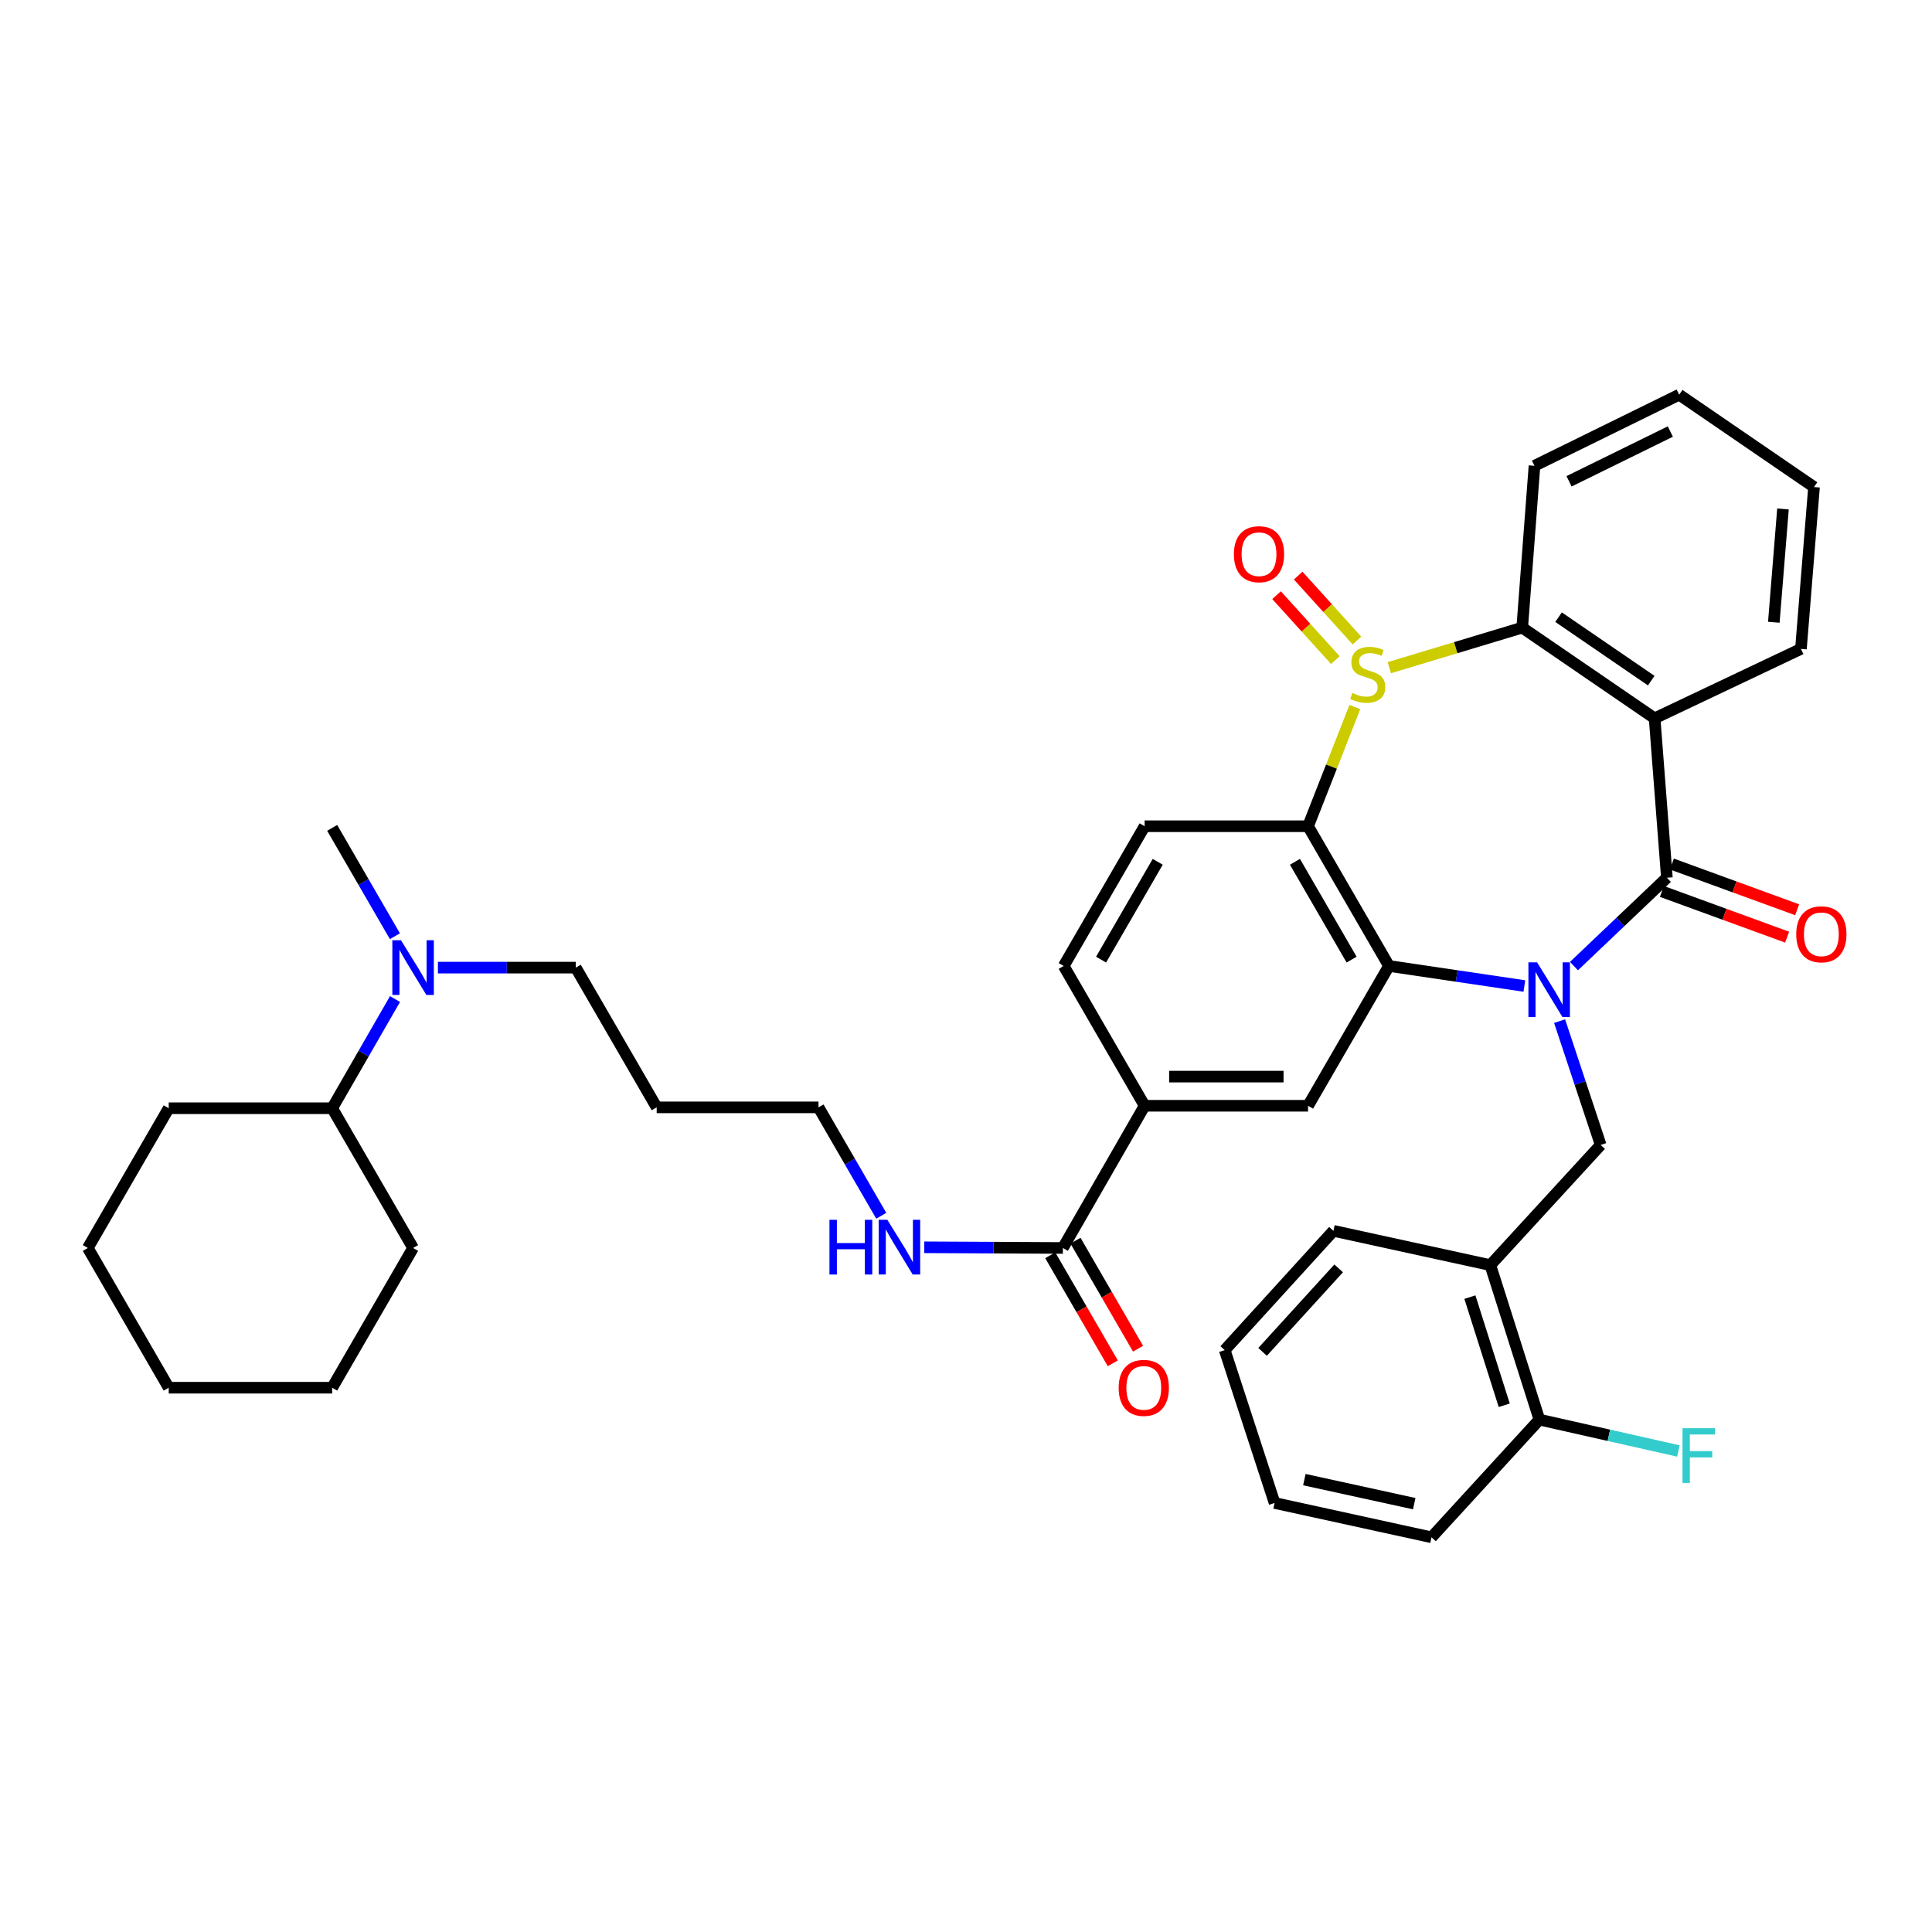 <?xml version='1.0' encoding='iso-8859-1'?>
<svg version='1.1' baseProfile='full'
              xmlns='http://www.w3.org/2000/svg'
                      xmlns:rdkit='http://www.rdkit.org/xml'
                      xmlns:xlink='http://www.w3.org/1999/xlink'
                  xml:space='preserve'
width='1000px' height='1000px' viewBox='0 0 1000 1000'>
<!-- END OF HEADER -->
<rect style='opacity:1.0;fill:#FFFFFF;stroke:none' width='1000' height='1000' x='0' y='0'> </rect>
<path class='bond-1' d='M 814.687,500.042 L 838.731,477.176' style='fill:none;fill-rule:evenodd;stroke:#0000FF;stroke-width:6px;stroke-linecap:butt;stroke-linejoin:miter;stroke-opacity:1' />
<path class='bond-1' d='M 838.731,477.176 L 862.775,454.311' style='fill:none;fill-rule:evenodd;stroke:#000000;stroke-width:6px;stroke-linecap:butt;stroke-linejoin:miter;stroke-opacity:1' />
<path class='bond-2' d='M 789.01,510.355 L 753.97,505.169' style='fill:none;fill-rule:evenodd;stroke:#0000FF;stroke-width:6px;stroke-linecap:butt;stroke-linejoin:miter;stroke-opacity:1' />
<path class='bond-2' d='M 753.97,505.169 L 718.931,499.983' style='fill:none;fill-rule:evenodd;stroke:#000000;stroke-width:6px;stroke-linecap:butt;stroke-linejoin:miter;stroke-opacity:1' />
<path class='bond-6' d='M 807.246,528.532 L 817.878,560.58' style='fill:none;fill-rule:evenodd;stroke:#0000FF;stroke-width:6px;stroke-linecap:butt;stroke-linejoin:miter;stroke-opacity:1' />
<path class='bond-6' d='M 817.878,560.58 L 828.511,592.628' style='fill:none;fill-rule:evenodd;stroke:#000000;stroke-width:6px;stroke-linecap:butt;stroke-linejoin:miter;stroke-opacity:1' />
<path class='bond-0' d='M 701.271,365.952 L 689.161,396.803' style='fill:none;fill-rule:evenodd;stroke:#CCCC00;stroke-width:6px;stroke-linecap:butt;stroke-linejoin:miter;stroke-opacity:1' />
<path class='bond-0' d='M 689.161,396.803 L 677.05,427.654' style='fill:none;fill-rule:evenodd;stroke:#000000;stroke-width:6px;stroke-linecap:butt;stroke-linejoin:miter;stroke-opacity:1' />
<path class='bond-12' d='M 702.363,331.543 L 687.15,314.734' style='fill:none;fill-rule:evenodd;stroke:#CCCC00;stroke-width:6px;stroke-linecap:butt;stroke-linejoin:miter;stroke-opacity:1' />
<path class='bond-12' d='M 687.15,314.734 L 671.937,297.925' style='fill:none;fill-rule:evenodd;stroke:#FF0000;stroke-width:6px;stroke-linecap:butt;stroke-linejoin:miter;stroke-opacity:1' />
<path class='bond-12' d='M 691.168,341.675 L 675.956,324.866' style='fill:none;fill-rule:evenodd;stroke:#CCCC00;stroke-width:6px;stroke-linecap:butt;stroke-linejoin:miter;stroke-opacity:1' />
<path class='bond-12' d='M 675.956,324.866 L 660.743,308.057' style='fill:none;fill-rule:evenodd;stroke:#FF0000;stroke-width:6px;stroke-linecap:butt;stroke-linejoin:miter;stroke-opacity:1' />
<path class='bond-38' d='M 719.11,345.592 L 753.503,335.226' style='fill:none;fill-rule:evenodd;stroke:#CCCC00;stroke-width:6px;stroke-linecap:butt;stroke-linejoin:miter;stroke-opacity:1' />
<path class='bond-38' d='M 753.503,335.226 L 787.896,324.86' style='fill:none;fill-rule:evenodd;stroke:#000000;stroke-width:6px;stroke-linecap:butt;stroke-linejoin:miter;stroke-opacity:1' />
<path class='bond-4' d='M 862.775,454.311 L 856.426,371.799' style='fill:none;fill-rule:evenodd;stroke:#000000;stroke-width:6px;stroke-linecap:butt;stroke-linejoin:miter;stroke-opacity:1' />
<path class='bond-13' d='M 860.186,461.402 L 892.599,473.236' style='fill:none;fill-rule:evenodd;stroke:#000000;stroke-width:6px;stroke-linecap:butt;stroke-linejoin:miter;stroke-opacity:1' />
<path class='bond-13' d='M 892.599,473.236 L 925.012,485.069' style='fill:none;fill-rule:evenodd;stroke:#FF0000;stroke-width:6px;stroke-linecap:butt;stroke-linejoin:miter;stroke-opacity:1' />
<path class='bond-13' d='M 865.364,447.22 L 897.777,459.053' style='fill:none;fill-rule:evenodd;stroke:#000000;stroke-width:6px;stroke-linecap:butt;stroke-linejoin:miter;stroke-opacity:1' />
<path class='bond-13' d='M 897.777,459.053 L 930.19,470.887' style='fill:none;fill-rule:evenodd;stroke:#FF0000;stroke-width:6px;stroke-linecap:butt;stroke-linejoin:miter;stroke-opacity:1' />
<path class='bond-3' d='M 718.931,499.983 L 677.05,427.654' style='fill:none;fill-rule:evenodd;stroke:#000000;stroke-width:6px;stroke-linecap:butt;stroke-linejoin:miter;stroke-opacity:1' />
<path class='bond-3' d='M 699.582,496.699 L 670.266,446.069' style='fill:none;fill-rule:evenodd;stroke:#000000;stroke-width:6px;stroke-linecap:butt;stroke-linejoin:miter;stroke-opacity:1' />
<path class='bond-7' d='M 718.931,499.983 L 677.05,572.346' style='fill:none;fill-rule:evenodd;stroke:#000000;stroke-width:6px;stroke-linecap:butt;stroke-linejoin:miter;stroke-opacity:1' />
<path class='bond-11' d='M 677.05,427.654 L 592.457,427.654' style='fill:none;fill-rule:evenodd;stroke:#000000;stroke-width:6px;stroke-linecap:butt;stroke-linejoin:miter;stroke-opacity:1' />
<path class='bond-5' d='M 856.426,371.799 L 787.896,324.86' style='fill:none;fill-rule:evenodd;stroke:#000000;stroke-width:6px;stroke-linecap:butt;stroke-linejoin:miter;stroke-opacity:1' />
<path class='bond-5' d='M 854.678,352.301 L 806.708,319.444' style='fill:none;fill-rule:evenodd;stroke:#000000;stroke-width:6px;stroke-linecap:butt;stroke-linejoin:miter;stroke-opacity:1' />
<path class='bond-20' d='M 856.426,371.799 L 932.16,335.865' style='fill:none;fill-rule:evenodd;stroke:#000000;stroke-width:6px;stroke-linecap:butt;stroke-linejoin:miter;stroke-opacity:1' />
<path class='bond-22' d='M 787.896,324.86 L 794.246,241.089' style='fill:none;fill-rule:evenodd;stroke:#000000;stroke-width:6px;stroke-linecap:butt;stroke-linejoin:miter;stroke-opacity:1' />
<path class='bond-8' d='M 828.511,592.628 L 771.397,654.825' style='fill:none;fill-rule:evenodd;stroke:#000000;stroke-width:6px;stroke-linecap:butt;stroke-linejoin:miter;stroke-opacity:1' />
<path class='bond-9' d='M 677.05,572.346 L 592.457,572.346' style='fill:none;fill-rule:evenodd;stroke:#000000;stroke-width:6px;stroke-linecap:butt;stroke-linejoin:miter;stroke-opacity:1' />
<path class='bond-9' d='M 664.361,557.248 L 605.146,557.248' style='fill:none;fill-rule:evenodd;stroke:#000000;stroke-width:6px;stroke-linecap:butt;stroke-linejoin:miter;stroke-opacity:1' />
<path class='bond-15' d='M 771.397,654.825 L 796.787,734.795' style='fill:none;fill-rule:evenodd;stroke:#000000;stroke-width:6px;stroke-linecap:butt;stroke-linejoin:miter;stroke-opacity:1' />
<path class='bond-15' d='M 760.815,671.389 L 778.589,727.369' style='fill:none;fill-rule:evenodd;stroke:#000000;stroke-width:6px;stroke-linecap:butt;stroke-linejoin:miter;stroke-opacity:1' />
<path class='bond-24' d='M 771.397,654.825 L 690.177,637.076' style='fill:none;fill-rule:evenodd;stroke:#000000;stroke-width:6px;stroke-linecap:butt;stroke-linejoin:miter;stroke-opacity:1' />
<path class='bond-10' d='M 592.457,572.346 L 550.14,645.95' style='fill:none;fill-rule:evenodd;stroke:#000000;stroke-width:6px;stroke-linecap:butt;stroke-linejoin:miter;stroke-opacity:1' />
<path class='bond-14' d='M 592.457,572.346 L 550.568,499.983' style='fill:none;fill-rule:evenodd;stroke:#000000;stroke-width:6px;stroke-linecap:butt;stroke-linejoin:miter;stroke-opacity:1' />
<path class='bond-17' d='M 543.607,649.733 L 559.797,677.693' style='fill:none;fill-rule:evenodd;stroke:#000000;stroke-width:6px;stroke-linecap:butt;stroke-linejoin:miter;stroke-opacity:1' />
<path class='bond-17' d='M 559.797,677.693 L 575.986,705.653' style='fill:none;fill-rule:evenodd;stroke:#FF0000;stroke-width:6px;stroke-linecap:butt;stroke-linejoin:miter;stroke-opacity:1' />
<path class='bond-17' d='M 556.673,642.167 L 572.863,670.127' style='fill:none;fill-rule:evenodd;stroke:#000000;stroke-width:6px;stroke-linecap:butt;stroke-linejoin:miter;stroke-opacity:1' />
<path class='bond-17' d='M 572.863,670.127 L 589.052,698.087' style='fill:none;fill-rule:evenodd;stroke:#FF0000;stroke-width:6px;stroke-linecap:butt;stroke-linejoin:miter;stroke-opacity:1' />
<path class='bond-18' d='M 550.14,645.95 L 514.271,645.772' style='fill:none;fill-rule:evenodd;stroke:#000000;stroke-width:6px;stroke-linecap:butt;stroke-linejoin:miter;stroke-opacity:1' />
<path class='bond-18' d='M 514.271,645.772 L 478.403,645.594' style='fill:none;fill-rule:evenodd;stroke:#0000FF;stroke-width:6px;stroke-linecap:butt;stroke-linejoin:miter;stroke-opacity:1' />
<path class='bond-39' d='M 592.457,427.654 L 550.568,499.983' style='fill:none;fill-rule:evenodd;stroke:#000000;stroke-width:6px;stroke-linecap:butt;stroke-linejoin:miter;stroke-opacity:1' />
<path class='bond-39' d='M 599.239,446.07 L 569.917,496.701' style='fill:none;fill-rule:evenodd;stroke:#000000;stroke-width:6px;stroke-linecap:butt;stroke-linejoin:miter;stroke-opacity:1' />
<path class='bond-21' d='M 796.787,734.795 L 832.764,742.909' style='fill:none;fill-rule:evenodd;stroke:#000000;stroke-width:6px;stroke-linecap:butt;stroke-linejoin:miter;stroke-opacity:1' />
<path class='bond-21' d='M 832.764,742.909 L 868.741,751.024' style='fill:none;fill-rule:evenodd;stroke:#33CCCC;stroke-width:6px;stroke-linecap:butt;stroke-linejoin:miter;stroke-opacity:1' />
<path class='bond-28' d='M 796.787,734.795 L 740.957,795.708' style='fill:none;fill-rule:evenodd;stroke:#000000;stroke-width:6px;stroke-linecap:butt;stroke-linejoin:miter;stroke-opacity:1' />
<path class='bond-16' d='M 226.662,500.839 L 262.335,500.839' style='fill:none;fill-rule:evenodd;stroke:#0000FF;stroke-width:6px;stroke-linecap:butt;stroke-linejoin:miter;stroke-opacity:1' />
<path class='bond-16' d='M 262.335,500.839 L 298.007,500.839' style='fill:none;fill-rule:evenodd;stroke:#000000;stroke-width:6px;stroke-linecap:butt;stroke-linejoin:miter;stroke-opacity:1' />
<path class='bond-19' d='M 204.461,517.098 L 188.199,545.36' style='fill:none;fill-rule:evenodd;stroke:#0000FF;stroke-width:6px;stroke-linecap:butt;stroke-linejoin:miter;stroke-opacity:1' />
<path class='bond-19' d='M 188.199,545.36 L 171.936,573.621' style='fill:none;fill-rule:evenodd;stroke:#000000;stroke-width:6px;stroke-linecap:butt;stroke-linejoin:miter;stroke-opacity:1' />
<path class='bond-27' d='M 204.408,484.589 L 188.172,456.549' style='fill:none;fill-rule:evenodd;stroke:#0000FF;stroke-width:6px;stroke-linecap:butt;stroke-linejoin:miter;stroke-opacity:1' />
<path class='bond-27' d='M 188.172,456.549 L 171.936,428.51' style='fill:none;fill-rule:evenodd;stroke:#000000;stroke-width:6px;stroke-linecap:butt;stroke-linejoin:miter;stroke-opacity:1' />
<path class='bond-26' d='M 456.141,629.28 L 439.9,601.224' style='fill:none;fill-rule:evenodd;stroke:#0000FF;stroke-width:6px;stroke-linecap:butt;stroke-linejoin:miter;stroke-opacity:1' />
<path class='bond-26' d='M 439.9,601.224 L 423.658,573.168' style='fill:none;fill-rule:evenodd;stroke:#000000;stroke-width:6px;stroke-linecap:butt;stroke-linejoin:miter;stroke-opacity:1' />
<path class='bond-29' d='M 171.936,573.621 L 213.817,645.95' style='fill:none;fill-rule:evenodd;stroke:#000000;stroke-width:6px;stroke-linecap:butt;stroke-linejoin:miter;stroke-opacity:1' />
<path class='bond-30' d='M 171.936,573.621 L 87.327,573.621' style='fill:none;fill-rule:evenodd;stroke:#000000;stroke-width:6px;stroke-linecap:butt;stroke-linejoin:miter;stroke-opacity:1' />
<path class='bond-31' d='M 932.16,335.865 L 938.93,252.094' style='fill:none;fill-rule:evenodd;stroke:#000000;stroke-width:6px;stroke-linecap:butt;stroke-linejoin:miter;stroke-opacity:1' />
<path class='bond-31' d='M 918.127,322.083 L 922.865,263.444' style='fill:none;fill-rule:evenodd;stroke:#000000;stroke-width:6px;stroke-linecap:butt;stroke-linejoin:miter;stroke-opacity:1' />
<path class='bond-41' d='M 794.246,241.089 L 869.142,204.292' style='fill:none;fill-rule:evenodd;stroke:#000000;stroke-width:6px;stroke-linecap:butt;stroke-linejoin:miter;stroke-opacity:1' />
<path class='bond-41' d='M 812.138,249.121 L 864.565,223.362' style='fill:none;fill-rule:evenodd;stroke:#000000;stroke-width:6px;stroke-linecap:butt;stroke-linejoin:miter;stroke-opacity:1' />
<path class='bond-23' d='M 339.896,573.168 L 423.658,573.168' style='fill:none;fill-rule:evenodd;stroke:#000000;stroke-width:6px;stroke-linecap:butt;stroke-linejoin:miter;stroke-opacity:1' />
<path class='bond-25' d='M 339.896,573.168 L 298.007,500.839' style='fill:none;fill-rule:evenodd;stroke:#000000;stroke-width:6px;stroke-linecap:butt;stroke-linejoin:miter;stroke-opacity:1' />
<path class='bond-33' d='M 690.177,637.076 L 633.91,698.819' style='fill:none;fill-rule:evenodd;stroke:#000000;stroke-width:6px;stroke-linecap:butt;stroke-linejoin:miter;stroke-opacity:1' />
<path class='bond-33' d='M 692.896,656.507 L 653.51,699.727' style='fill:none;fill-rule:evenodd;stroke:#000000;stroke-width:6px;stroke-linecap:butt;stroke-linejoin:miter;stroke-opacity:1' />
<path class='bond-40' d='M 740.957,795.708 L 659.729,777.934' style='fill:none;fill-rule:evenodd;stroke:#000000;stroke-width:6px;stroke-linecap:butt;stroke-linejoin:miter;stroke-opacity:1' />
<path class='bond-40' d='M 732,778.293 L 675.14,765.851' style='fill:none;fill-rule:evenodd;stroke:#000000;stroke-width:6px;stroke-linecap:butt;stroke-linejoin:miter;stroke-opacity:1' />
<path class='bond-36' d='M 213.817,645.95 L 171.936,718.279' style='fill:none;fill-rule:evenodd;stroke:#000000;stroke-width:6px;stroke-linecap:butt;stroke-linejoin:miter;stroke-opacity:1' />
<path class='bond-35' d='M 87.327,573.621 L 45.455,645.95' style='fill:none;fill-rule:evenodd;stroke:#000000;stroke-width:6px;stroke-linecap:butt;stroke-linejoin:miter;stroke-opacity:1' />
<path class='bond-32' d='M 938.93,252.094 L 869.142,204.292' style='fill:none;fill-rule:evenodd;stroke:#000000;stroke-width:6px;stroke-linecap:butt;stroke-linejoin:miter;stroke-opacity:1' />
<path class='bond-34' d='M 633.91,698.819 L 659.729,777.934' style='fill:none;fill-rule:evenodd;stroke:#000000;stroke-width:6px;stroke-linecap:butt;stroke-linejoin:miter;stroke-opacity:1' />
<path class='bond-37' d='M 45.455,645.95 L 87.327,718.279' style='fill:none;fill-rule:evenodd;stroke:#000000;stroke-width:6px;stroke-linecap:butt;stroke-linejoin:miter;stroke-opacity:1' />
<path class='bond-42' d='M 171.936,718.279 L 87.327,718.279' style='fill:none;fill-rule:evenodd;stroke:#000000;stroke-width:6px;stroke-linecap:butt;stroke-linejoin:miter;stroke-opacity:1' />
<path  class='atom-0' d='M 795.585 498.095
L 804.865 513.095
Q 805.785 514.575, 807.265 517.255
Q 808.745 519.935, 808.825 520.095
L 808.825 498.095
L 812.585 498.095
L 812.585 526.415
L 808.705 526.415
L 798.745 510.015
Q 797.585 508.095, 796.345 505.895
Q 795.145 503.695, 794.785 503.015
L 794.785 526.415
L 791.105 526.415
L 791.105 498.095
L 795.585 498.095
' fill='#0000FF'/>
<path  class='atom-1' d='M 699.942 358.678
Q 700.262 358.798, 701.582 359.358
Q 702.902 359.918, 704.342 360.278
Q 705.822 360.598, 707.262 360.598
Q 709.942 360.598, 711.502 359.318
Q 713.062 357.998, 713.062 355.718
Q 713.062 354.158, 712.262 353.198
Q 711.502 352.238, 710.302 351.718
Q 709.102 351.198, 707.102 350.598
Q 704.582 349.838, 703.062 349.118
Q 701.582 348.398, 700.502 346.878
Q 699.462 345.358, 699.462 342.798
Q 699.462 339.238, 701.862 337.038
Q 704.302 334.838, 709.102 334.838
Q 712.382 334.838, 716.102 336.398
L 715.182 339.478
Q 711.782 338.078, 709.222 338.078
Q 706.462 338.078, 704.942 339.238
Q 703.422 340.358, 703.462 342.318
Q 703.462 343.838, 704.222 344.758
Q 705.022 345.678, 706.142 346.198
Q 707.302 346.718, 709.222 347.318
Q 711.782 348.118, 713.302 348.918
Q 714.822 349.718, 715.902 351.358
Q 717.022 352.958, 717.022 355.718
Q 717.022 359.638, 714.382 361.758
Q 711.782 363.838, 707.422 363.838
Q 704.902 363.838, 702.982 363.278
Q 701.102 362.758, 698.862 361.838
L 699.942 358.678
' fill='#CCCC00'/>
<path  class='atom-13' d='M 638.659 286.85
Q 638.659 280.05, 642.019 276.25
Q 645.379 272.45, 651.659 272.45
Q 657.939 272.45, 661.299 276.25
Q 664.659 280.05, 664.659 286.85
Q 664.659 293.73, 661.259 297.65
Q 657.859 301.53, 651.659 301.53
Q 645.419 301.53, 642.019 297.65
Q 638.659 293.77, 638.659 286.85
M 651.659 298.33
Q 655.979 298.33, 658.299 295.45
Q 660.659 292.53, 660.659 286.85
Q 660.659 281.29, 658.299 278.49
Q 655.979 275.65, 651.659 275.65
Q 647.339 275.65, 644.979 278.45
Q 642.659 281.25, 642.659 286.85
Q 642.659 292.57, 644.979 295.45
Q 647.339 298.33, 651.659 298.33
' fill='#FF0000'/>
<path  class='atom-14' d='M 929.729 483.581
Q 929.729 476.781, 933.089 472.981
Q 936.449 469.181, 942.729 469.181
Q 949.009 469.181, 952.369 472.981
Q 955.729 476.781, 955.729 483.581
Q 955.729 490.461, 952.329 494.381
Q 948.929 498.261, 942.729 498.261
Q 936.489 498.261, 933.089 494.381
Q 929.729 490.501, 929.729 483.581
M 942.729 495.061
Q 947.049 495.061, 949.369 492.181
Q 951.729 489.261, 951.729 483.581
Q 951.729 478.021, 949.369 475.221
Q 947.049 472.381, 942.729 472.381
Q 938.409 472.381, 936.049 475.181
Q 933.729 477.981, 933.729 483.581
Q 933.729 489.301, 936.049 492.181
Q 938.409 495.061, 942.729 495.061
' fill='#FF0000'/>
<path  class='atom-17' d='M 207.557 486.679
L 216.837 501.679
Q 217.757 503.159, 219.237 505.839
Q 220.717 508.519, 220.797 508.679
L 220.797 486.679
L 224.557 486.679
L 224.557 514.999
L 220.677 514.999
L 210.717 498.599
Q 209.557 496.679, 208.317 494.479
Q 207.117 492.279, 206.757 491.599
L 206.757 514.999
L 203.077 514.999
L 203.077 486.679
L 207.557 486.679
' fill='#0000FF'/>
<path  class='atom-18' d='M 579.021 718.359
Q 579.021 711.559, 582.381 707.759
Q 585.741 703.959, 592.021 703.959
Q 598.301 703.959, 601.661 707.759
Q 605.021 711.559, 605.021 718.359
Q 605.021 725.239, 601.621 729.159
Q 598.221 733.039, 592.021 733.039
Q 585.781 733.039, 582.381 729.159
Q 579.021 725.279, 579.021 718.359
M 592.021 729.839
Q 596.341 729.839, 598.661 726.959
Q 601.021 724.039, 601.021 718.359
Q 601.021 712.799, 598.661 709.999
Q 596.341 707.159, 592.021 707.159
Q 587.701 707.159, 585.341 709.959
Q 583.021 712.759, 583.021 718.359
Q 583.021 724.079, 585.341 726.959
Q 587.701 729.839, 592.021 729.839
' fill='#FF0000'/>
<path  class='atom-19' d='M 429.328 631.371
L 433.168 631.371
L 433.168 643.411
L 447.648 643.411
L 447.648 631.371
L 451.488 631.371
L 451.488 659.691
L 447.648 659.691
L 447.648 646.611
L 433.168 646.611
L 433.168 659.691
L 429.328 659.691
L 429.328 631.371
' fill='#0000FF'/>
<path  class='atom-19' d='M 459.288 631.371
L 468.568 646.371
Q 469.488 647.851, 470.968 650.531
Q 472.448 653.211, 472.528 653.371
L 472.528 631.371
L 476.288 631.371
L 476.288 659.691
L 472.408 659.691
L 462.448 643.291
Q 461.288 641.371, 460.048 639.171
Q 458.848 636.971, 458.488 636.291
L 458.488 659.691
L 454.808 659.691
L 454.808 631.371
L 459.288 631.371
' fill='#0000FF'/>
<path  class='atom-22' d='M 870.854 739.24
L 887.694 739.24
L 887.694 742.48
L 874.654 742.48
L 874.654 751.08
L 886.254 751.08
L 886.254 754.36
L 874.654 754.36
L 874.654 767.56
L 870.854 767.56
L 870.854 739.24
' fill='#33CCCC'/>
</svg>
